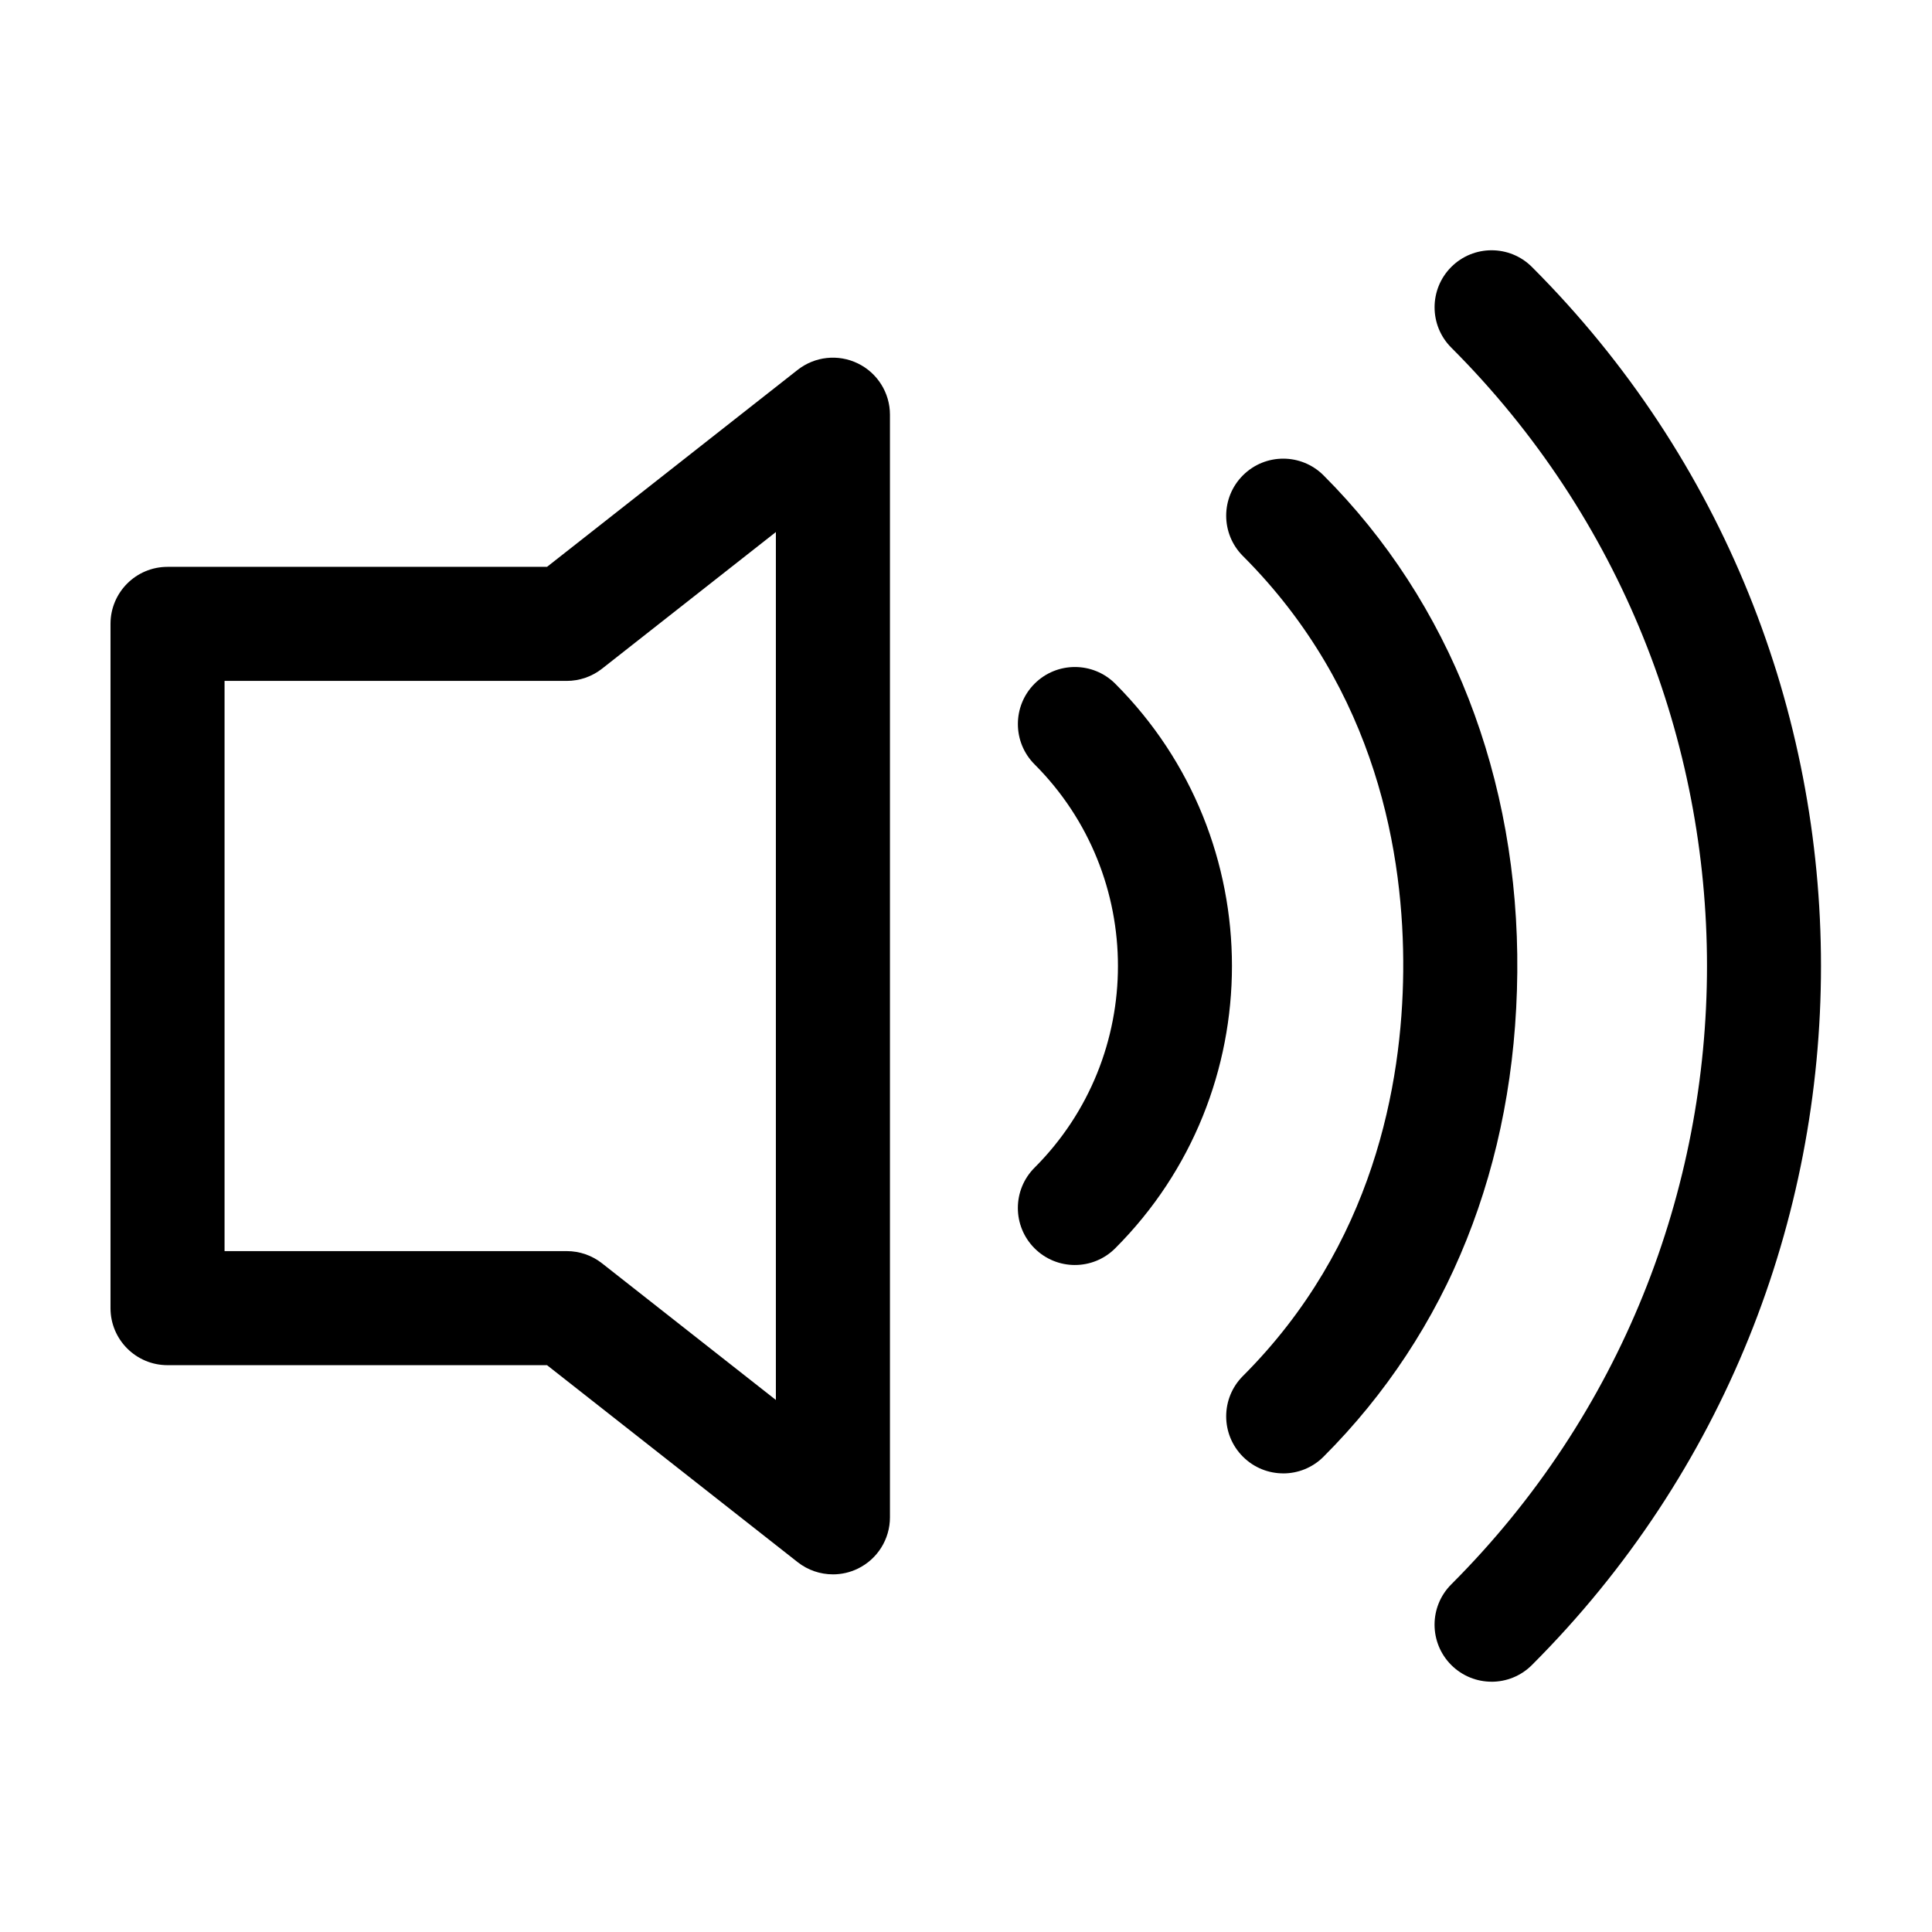 <?xml version="1.0" encoding="UTF-8"?>
<!-- Uploaded to: ICON Repo, www.iconrepo.com, Generator: ICON Repo Mixer Tools -->
<svg fill="#000000" width="800px" height="800px" version="1.1" viewBox="144 144 512 512" xmlns="http://www.w3.org/2000/svg">
 <g>
  <path d="m364.73 561.22c-3.324 0-6.625-1.098-9.34-3.231l-66.422-52.203h-100.57c-8.348 0-15.113-6.766-15.113-15.113v-181.34c0-8.348 6.766-15.113 15.113-15.113h100.57l66.422-52.203c4.551-3.57 10.734-4.246 15.945-1.707 5.207 2.527 8.512 7.805 8.512 13.59v292.21c0 5.785-3.305 11.062-8.508 13.594-2.098 1.02-4.359 1.52-6.609 1.52zm-161.22-85.664h90.688c3.387 0 6.676 1.137 9.34 3.231l46.078 36.219v-230.01l-46.078 36.219c-2.664 2.09-5.953 3.231-9.34 3.231h-90.688z"/>
  <path d="m539.29 589.67c-3.871 0-7.738-1.477-10.688-4.422-5.906-5.906-5.906-15.473 0-21.375 90.359-90.363 90.359-237.39 0-327.75-5.898-5.898-5.898-15.473 0-21.375 5.898-5.898 15.473-5.898 21.375 0 102.14 102.15 102.14 268.35 0 370.5-2.949 2.953-6.82 4.43-10.688 4.43z"/>
  <path d="m484.07 534.46c-3.871 0-7.738-1.477-10.688-4.43-5.906-5.898-5.906-15.473 0-21.371 34.617-34.617 42.211-77.414 42.484-107.22 0.289-30.555-6.856-74.457-42.484-110.09-5.906-5.898-5.906-15.473 0-21.371 5.898-5.906 15.473-5.906 21.371 0 33.59 33.586 51.824 80.375 51.344 131.74-0.473 50.828-18.227 95.199-51.344 128.32-2.945 2.953-6.812 4.43-10.684 4.43z"/>
  <path d="m428.86 479.24c-3.871 0-7.738-1.477-10.688-4.422-5.906-5.906-5.906-15.473 0-21.375 29.461-29.469 29.461-77.41 0-106.88-5.898-5.898-5.898-15.473 0-21.375 5.898-5.898 15.473-5.898 21.375 0 41.246 41.25 41.246 108.37 0 149.62-2.949 2.953-6.816 4.43-10.688 4.43z"/>
 </g>
</svg>